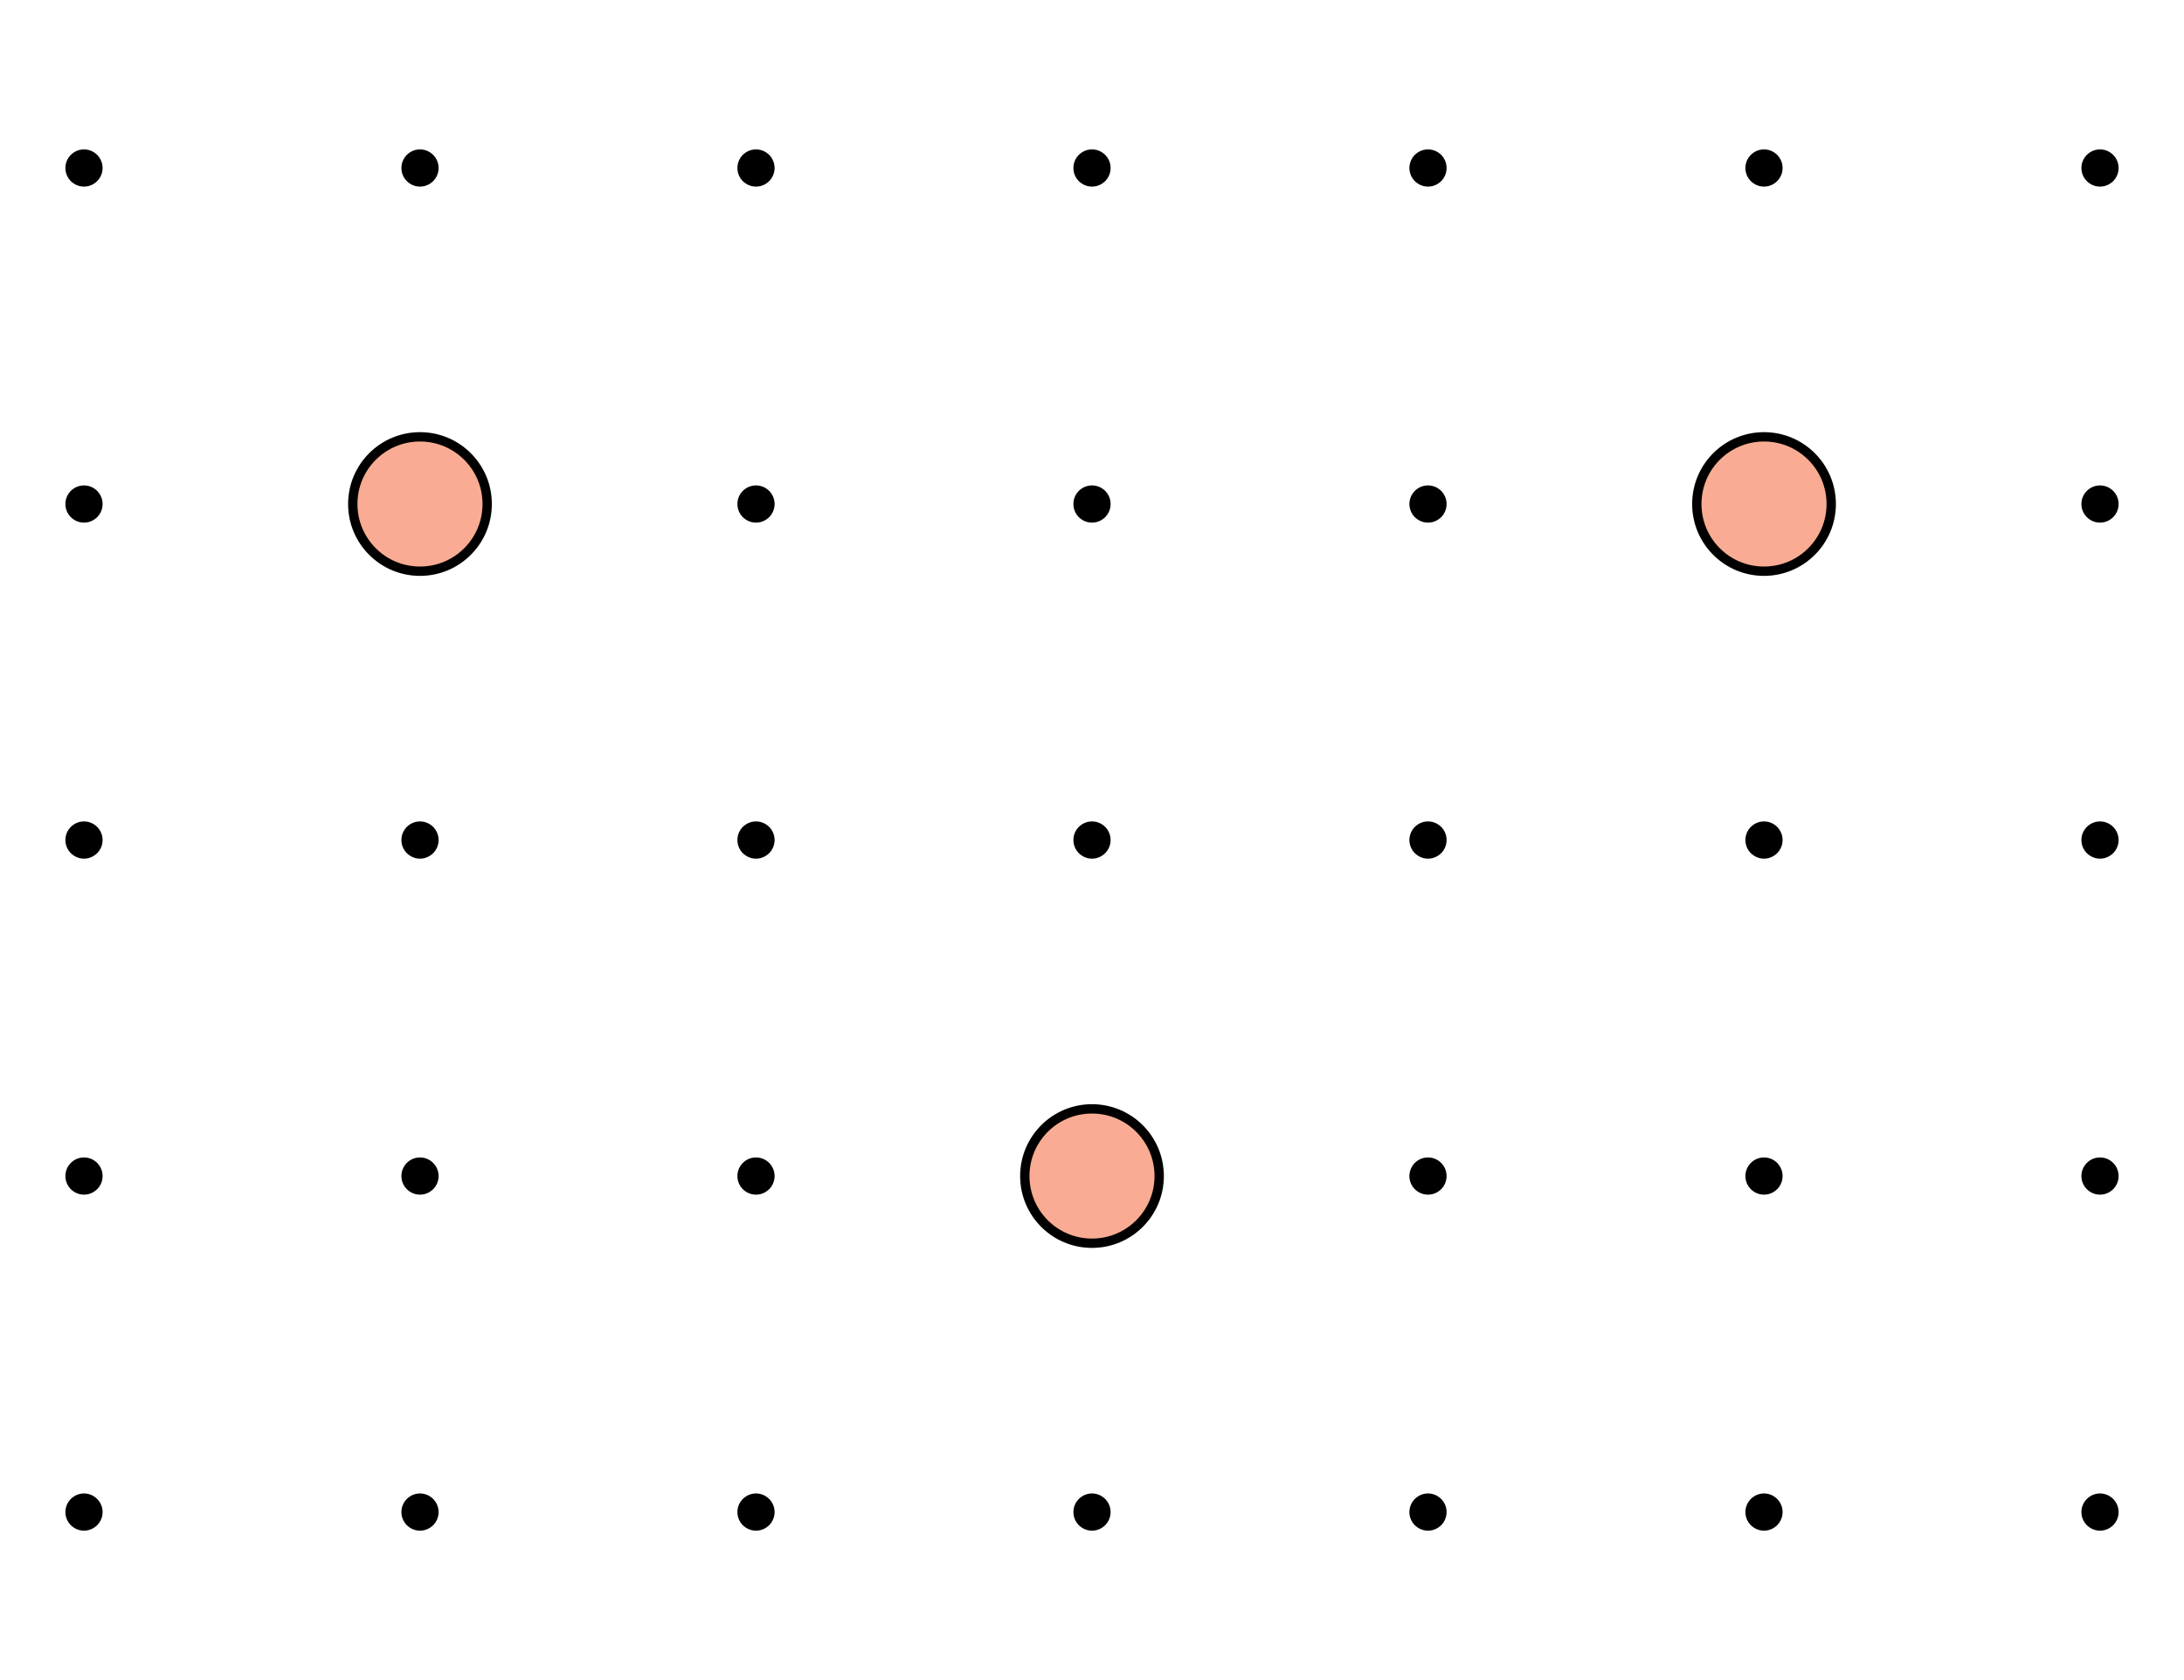 <?xml version='1.0' encoding='UTF-8'?>
<!-- This file was generated by dvisvgm 2.1.3 -->
<svg height='180pt' version='1.1' viewBox='-72 -72 234 180' width='234pt' xmlns='http://www.w3.org/2000/svg' xmlns:xlink='http://www.w3.org/1999/xlink'>
<defs>
<clipPath id='clip1'>
<path d='M-72 108V-72H162V108ZM162 -72'/>
</clipPath>
</defs>
<g id='page1'>
<path clip-path='url(#clip1)' d='M-61.008 90C-61.008 88.902 -61.902 88.008 -63 88.008C-64.102 88.008 -64.992 88.902 -64.992 90C-64.992 91.102 -64.102 91.992 -63 91.992C-61.902 91.992 -61.008 91.102 -61.008 90Z'/>
<path clip-path='url(#clip1)' d='M-61.008 54C-61.008 52.898 -61.902 52.008 -63 52.008C-64.102 52.008 -64.992 52.898 -64.992 54S-64.102 55.992 -63 55.992C-61.902 55.992 -61.008 55.102 -61.008 54Z'/>
<path clip-path='url(#clip1)' d='M-61.008 18C-61.008 16.898 -61.902 16.008 -63 16.008C-64.102 16.008 -64.992 16.898 -64.992 18S-64.102 19.992 -63 19.992C-61.902 19.992 -61.008 19.102 -61.008 18Z'/>
<path clip-path='url(#clip1)' d='M-61.008 -18C-61.008 -19.102 -61.902 -19.992 -63 -19.992C-64.102 -19.992 -64.992 -19.102 -64.992 -18S-64.102 -16.008 -63 -16.008C-61.902 -16.008 -61.008 -16.898 -61.008 -18Z'/>
<path clip-path='url(#clip1)' d='M-61.008 -54C-61.008 -55.102 -61.902 -55.992 -63 -55.992C-64.102 -55.992 -64.992 -55.102 -64.992 -54C-64.992 -52.902 -64.102 -52.008 -63 -52.008C-61.902 -52.008 -61.008 -52.902 -61.008 -54Z'/>
<path clip-path='url(#clip1)' d='M-25.008 90C-25.008 88.902 -25.902 88.008 -27 88.008C-28.102 88.008 -28.992 88.902 -28.992 90C-28.992 91.102 -28.102 91.992 -27 91.992C-25.902 91.992 -25.008 91.102 -25.008 90Z'/>
<path clip-path='url(#clip1)' d='M-25.008 54C-25.008 52.898 -25.902 52.008 -27 52.008C-28.102 52.008 -28.992 52.898 -28.992 54S-28.102 55.992 -27 55.992C-25.902 55.992 -25.008 55.102 -25.008 54Z'/>
<path clip-path='url(#clip1)' d='M-25.008 18C-25.008 16.898 -25.902 16.008 -27 16.008C-28.102 16.008 -28.992 16.898 -28.992 18S-28.102 19.992 -27 19.992C-25.902 19.992 -25.008 19.102 -25.008 18Z'/>
<path clip-path='url(#clip1)' d='M-25.008 -18C-25.008 -19.102 -25.902 -19.992 -27 -19.992C-28.102 -19.992 -28.992 -19.102 -28.992 -18S-28.102 -16.008 -27 -16.008C-25.902 -16.008 -25.008 -16.898 -25.008 -18Z'/>
<path clip-path='url(#clip1)' d='M-25.008 -54C-25.008 -55.102 -25.902 -55.992 -27 -55.992C-28.102 -55.992 -28.992 -55.102 -28.992 -54C-28.992 -52.902 -28.102 -52.008 -27 -52.008C-25.902 -52.008 -25.008 -52.902 -25.008 -54Z'/>
<path clip-path='url(#clip1)' d='M10.992 90C10.992 88.902 10.102 88.008 9 88.008S7.008 88.902 7.008 90C7.008 91.102 7.898 91.992 9 91.992S10.992 91.102 10.992 90Z'/>
<path clip-path='url(#clip1)' d='M10.992 54C10.992 52.898 10.102 52.008 9 52.008S7.008 52.898 7.008 54S7.898 55.992 9 55.992S10.992 55.102 10.992 54Z'/>
<path clip-path='url(#clip1)' d='M10.992 18C10.992 16.898 10.102 16.008 9 16.008S7.008 16.898 7.008 18S7.898 19.992 9 19.992S10.992 19.102 10.992 18Z'/>
<path clip-path='url(#clip1)' d='M10.992 -18C10.992 -19.102 10.102 -19.992 9 -19.992S7.008 -19.102 7.008 -18S7.898 -16.008 9 -16.008S10.992 -16.898 10.992 -18Z'/>
<path clip-path='url(#clip1)' d='M10.992 -54C10.992 -55.102 10.102 -55.992 9 -55.992S7.008 -55.102 7.008 -54C7.008 -52.902 7.898 -52.008 9 -52.008S10.992 -52.902 10.992 -54Z'/>
<path clip-path='url(#clip1)' d='M46.992 90C46.992 88.902 46.102 88.008 45 88.008S43.008 88.902 43.008 90C43.008 91.102 43.898 91.992 45 91.992S46.992 91.102 46.992 90Z'/>
<path clip-path='url(#clip1)' d='M46.992 54C46.992 52.898 46.102 52.008 45 52.008S43.008 52.898 43.008 54S43.898 55.992 45 55.992S46.992 55.102 46.992 54Z'/>
<path clip-path='url(#clip1)' d='M46.992 18C46.992 16.898 46.102 16.008 45 16.008S43.008 16.898 43.008 18S43.898 19.992 45 19.992S46.992 19.102 46.992 18Z'/>
<path clip-path='url(#clip1)' d='M46.992 -18C46.992 -19.102 46.102 -19.992 45 -19.992S43.008 -19.102 43.008 -18S43.898 -16.008 45 -16.008S46.992 -16.898 46.992 -18Z'/>
<path clip-path='url(#clip1)' d='M46.992 -54C46.992 -55.102 46.102 -55.992 45 -55.992S43.008 -55.102 43.008 -54C43.008 -52.902 43.898 -52.008 45 -52.008S46.992 -52.902 46.992 -54Z'/>
<path clip-path='url(#clip1)' d='M82.992 90C82.992 88.902 82.102 88.008 81 88.008S79.008 88.902 79.008 90C79.008 91.102 79.898 91.992 81 91.992S82.992 91.102 82.992 90Z'/>
<path clip-path='url(#clip1)' d='M82.992 54C82.992 52.898 82.102 52.008 81 52.008S79.008 52.898 79.008 54S79.898 55.992 81 55.992S82.992 55.102 82.992 54Z'/>
<path clip-path='url(#clip1)' d='M82.992 18C82.992 16.898 82.102 16.008 81 16.008S79.008 16.898 79.008 18S79.898 19.992 81 19.992S82.992 19.102 82.992 18Z'/>
<path clip-path='url(#clip1)' d='M82.992 -18C82.992 -19.102 82.102 -19.992 81 -19.992S79.008 -19.102 79.008 -18S79.898 -16.008 81 -16.008S82.992 -16.898 82.992 -18Z'/>
<path clip-path='url(#clip1)' d='M82.992 -54C82.992 -55.102 82.102 -55.992 81 -55.992S79.008 -55.102 79.008 -54C79.008 -52.902 79.898 -52.008 81 -52.008S82.992 -52.902 82.992 -54Z'/>
<path clip-path='url(#clip1)' d='M118.992 90C118.992 88.902 118.102 88.008 117 88.008C115.902 88.008 115.008 88.902 115.008 90C115.008 91.102 115.902 91.992 117 91.992C118.102 91.992 118.992 91.102 118.992 90Z'/>
<path clip-path='url(#clip1)' d='M118.992 54C118.992 52.898 118.102 52.008 117 52.008C115.902 52.008 115.008 52.898 115.008 54S115.902 55.992 117 55.992C118.102 55.992 118.992 55.102 118.992 54Z'/>
<path clip-path='url(#clip1)' d='M118.992 18C118.992 16.898 118.102 16.008 117 16.008C115.902 16.008 115.008 16.898 115.008 18S115.902 19.992 117 19.992C118.102 19.992 118.992 19.102 118.992 18Z'/>
<path clip-path='url(#clip1)' d='M118.992 -18C118.992 -19.102 118.102 -19.992 117 -19.992C115.902 -19.992 115.008 -19.102 115.008 -18S115.902 -16.008 117 -16.008C118.102 -16.008 118.992 -16.898 118.992 -18Z'/>
<path clip-path='url(#clip1)' d='M118.992 -54C118.992 -55.102 118.102 -55.992 117 -55.992C115.902 -55.992 115.008 -55.102 115.008 -54C115.008 -52.902 115.902 -52.008 117 -52.008C118.102 -52.008 118.992 -52.902 118.992 -54Z'/>
<path clip-path='url(#clip1)' d='M154.992 90C154.992 88.902 154.102 88.008 153 88.008C151.902 88.008 151.008 88.902 151.008 90C151.008 91.102 151.902 91.992 153 91.992C154.102 91.992 154.992 91.102 154.992 90Z'/>
<path clip-path='url(#clip1)' d='M154.992 54C154.992 52.898 154.102 52.008 153 52.008C151.902 52.008 151.008 52.898 151.008 54S151.902 55.992 153 55.992C154.102 55.992 154.992 55.102 154.992 54Z'/>
<path clip-path='url(#clip1)' d='M154.992 18C154.992 16.898 154.102 16.008 153 16.008C151.902 16.008 151.008 16.898 151.008 18S151.902 19.992 153 19.992C154.102 19.992 154.992 19.102 154.992 18Z'/>
<path clip-path='url(#clip1)' d='M154.992 -18C154.992 -19.102 154.102 -19.992 153 -19.992C151.902 -19.992 151.008 -19.102 151.008 -18S151.902 -16.008 153 -16.008C154.102 -16.008 154.992 -16.898 154.992 -18Z'/>
<path clip-path='url(#clip1)' d='M154.992 -54C154.992 -55.102 154.102 -55.992 153 -55.992C151.902 -55.992 151.008 -55.102 151.008 -54C151.008 -52.902 151.902 -52.008 153 -52.008C154.102 -52.008 154.992 -52.902 154.992 -54Z'/>
<path clip-path='url(#clip1)' d='M124.203 -18C124.203 -21.977 120.977 -25.199 117 -25.199S109.801 -21.977 109.801 -18S113.023 -10.801 117 -10.801S124.203 -14.023 124.203 -18Z' fill='#f9ac93'/>
<path clip-path='url(#clip1)' d='M124.203 -18C124.203 -21.977 120.977 -25.199 117 -25.199S109.801 -21.977 109.801 -18S113.023 -10.801 117 -10.801S124.203 -14.023 124.203 -18Z' fill='none' stroke='#000000' stroke-linejoin='bevel' stroke-miterlimit='10.037' stroke-width='1'/>
<path clip-path='url(#clip1)' d='M-19.801 -18C-19.801 -21.977 -23.023 -25.199 -27 -25.199S-34.203 -21.977 -34.203 -18S-30.977 -10.801 -27 -10.801S-19.801 -14.023 -19.801 -18Z' fill='#f9ac93'/>
<path clip-path='url(#clip1)' d='M-19.801 -18C-19.801 -21.977 -23.023 -25.199 -27 -25.199S-34.203 -21.977 -34.203 -18S-30.977 -10.801 -27 -10.801S-19.801 -14.023 -19.801 -18Z' fill='none' stroke='#000000' stroke-linejoin='bevel' stroke-miterlimit='10.037' stroke-width='1'/>
<path clip-path='url(#clip1)' d='M52.199 54C52.199 50.023 48.977 46.801 45 46.801S37.801 50.023 37.801 54S41.023 61.199 45 61.199S52.199 57.977 52.199 54Z' fill='#f9ac93'/>
<path clip-path='url(#clip1)' d='M52.199 54C52.199 50.023 48.977 46.801 45 46.801S37.801 50.023 37.801 54S41.023 61.199 45 61.199S52.199 57.977 52.199 54Z' fill='none' stroke='#000000' stroke-linejoin='bevel' stroke-miterlimit='10.037' stroke-width='1'/>
</g>
</svg>